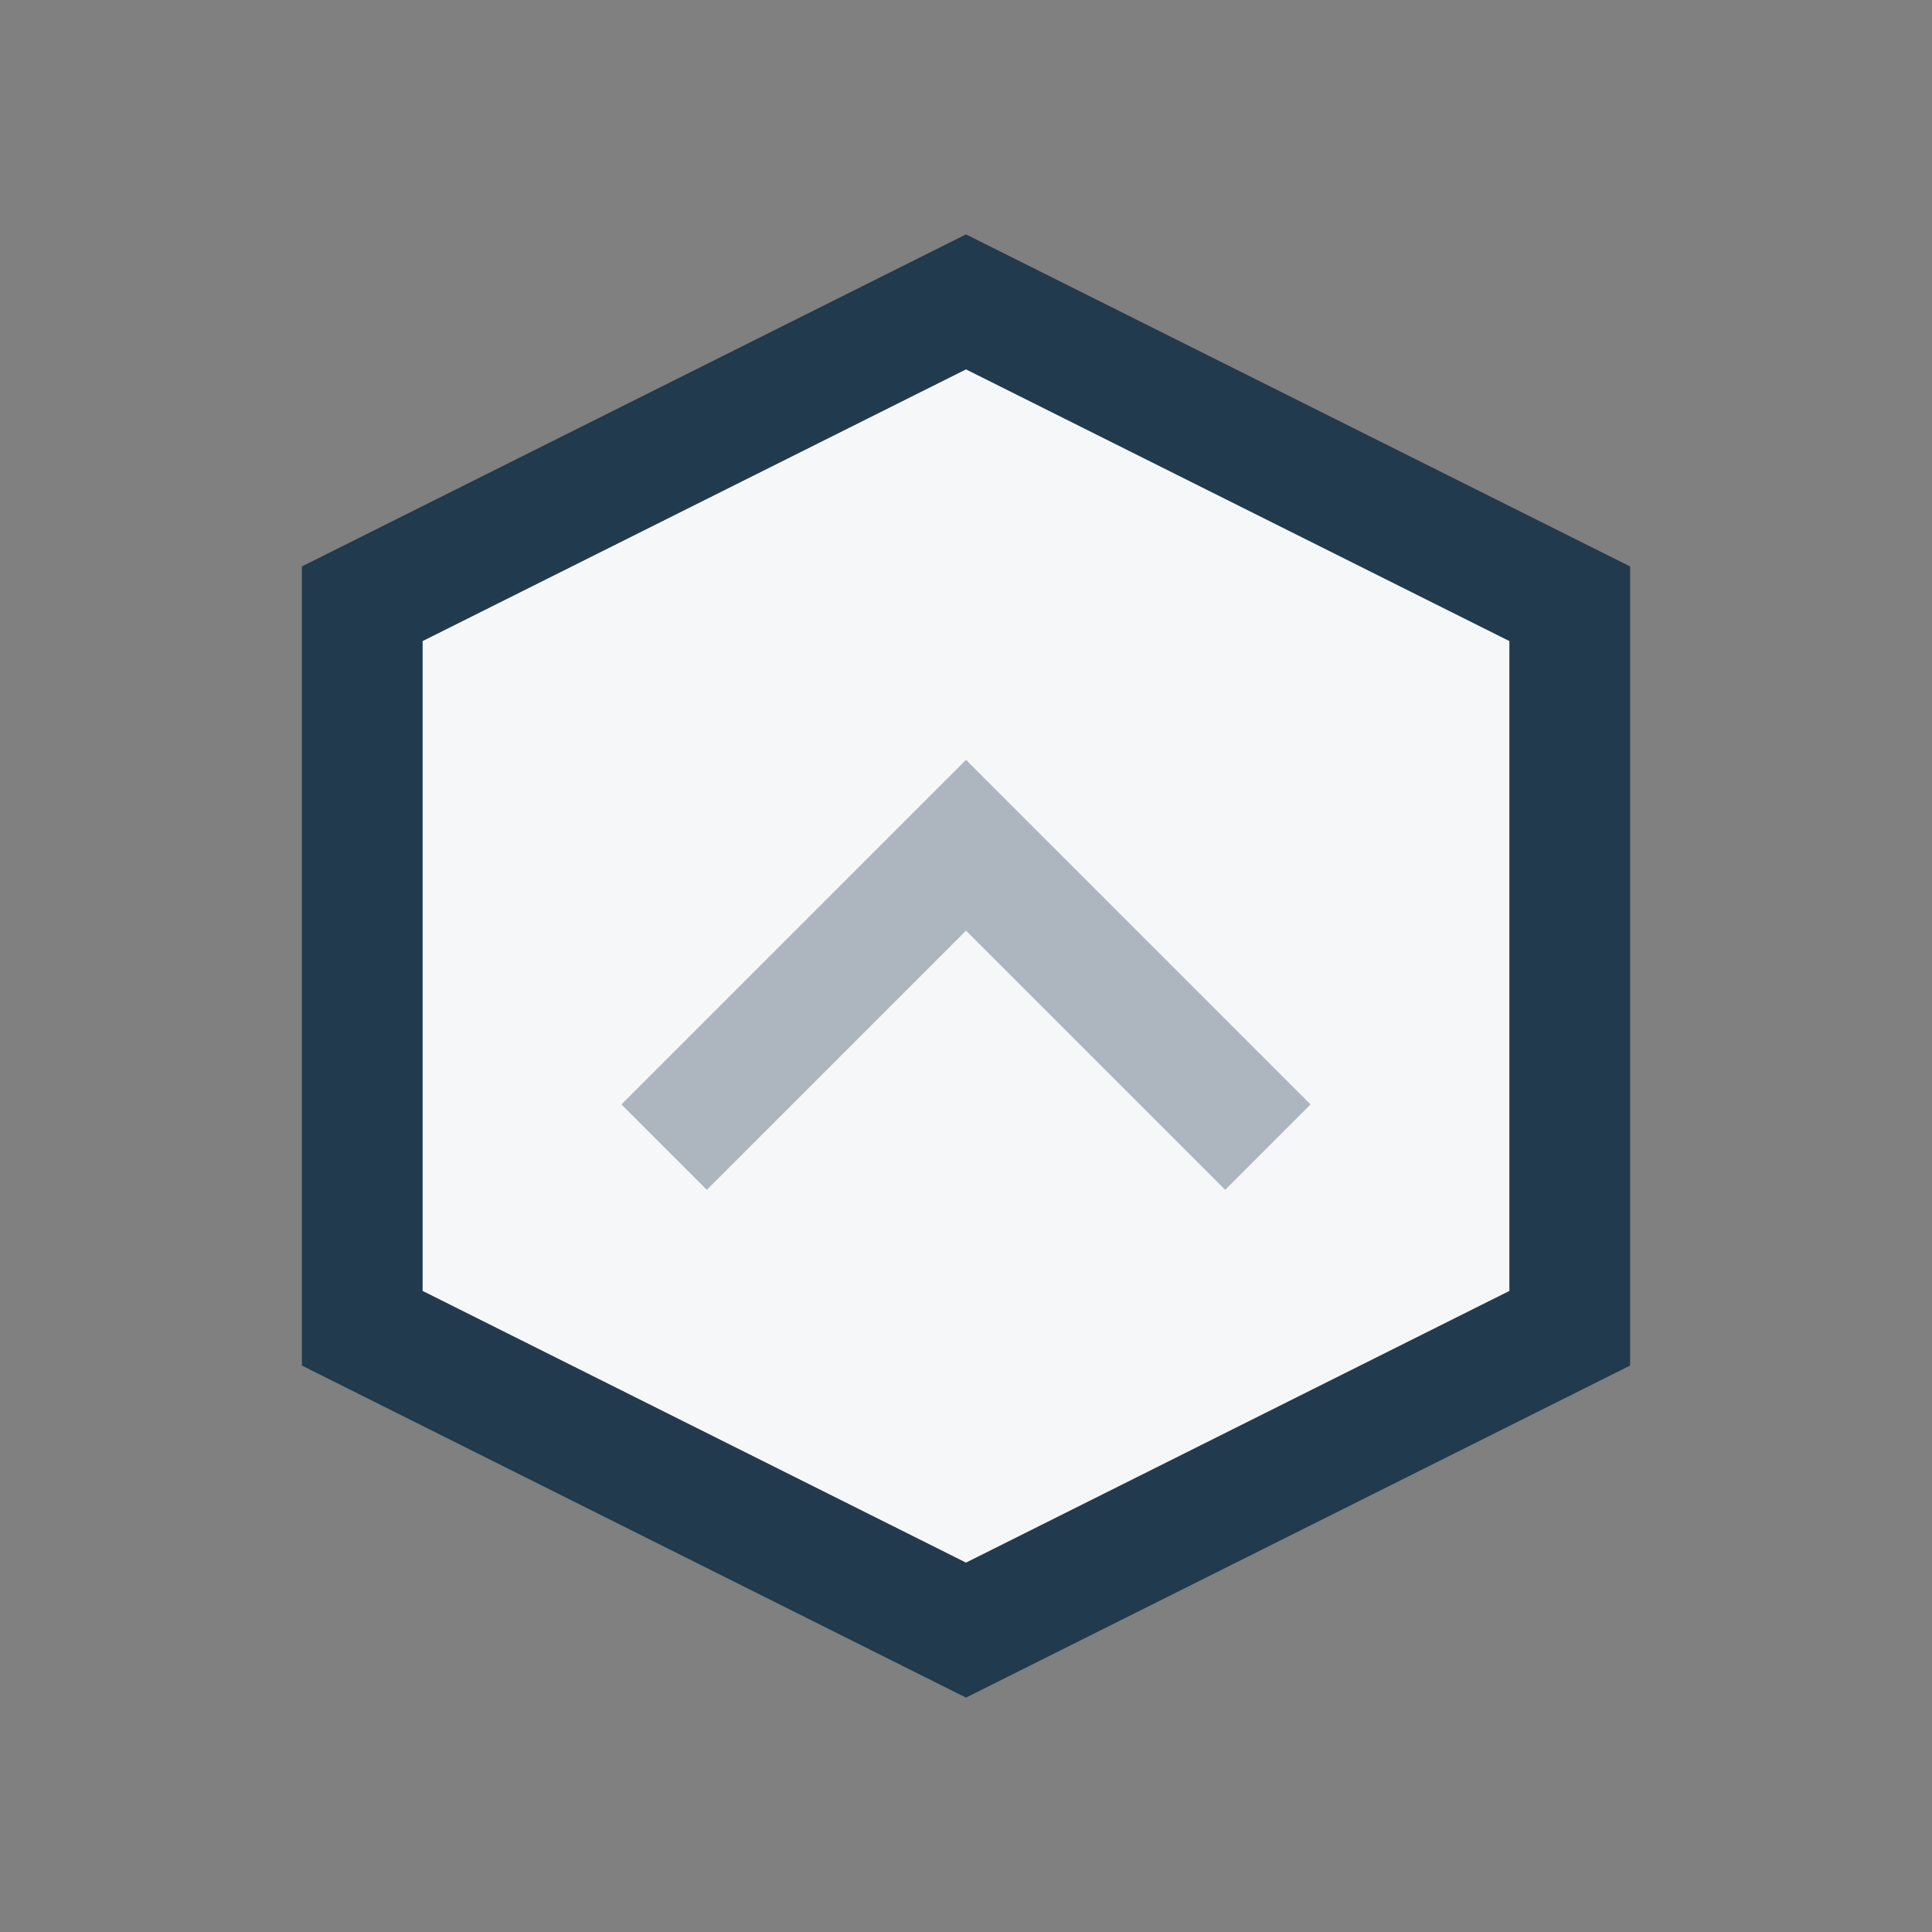 <?xml version="1.0" encoding="UTF-8"?>
<svg xmlns="http://www.w3.org/2000/svg" width="32" height="32" viewBox="0 0 32 32"><rect x="0" y="0" width="32" height="32" fill="#808080" stroke="none"/><polygon points="16,5 26,10 26,22 16,27 6,22 6,10" fill="#F6F7F9" stroke="#223A4D" stroke-width="2"/><path d="M11 19l5-5 5 5" stroke="#ADB6BE" stroke-width="2" fill="none"/></svg>